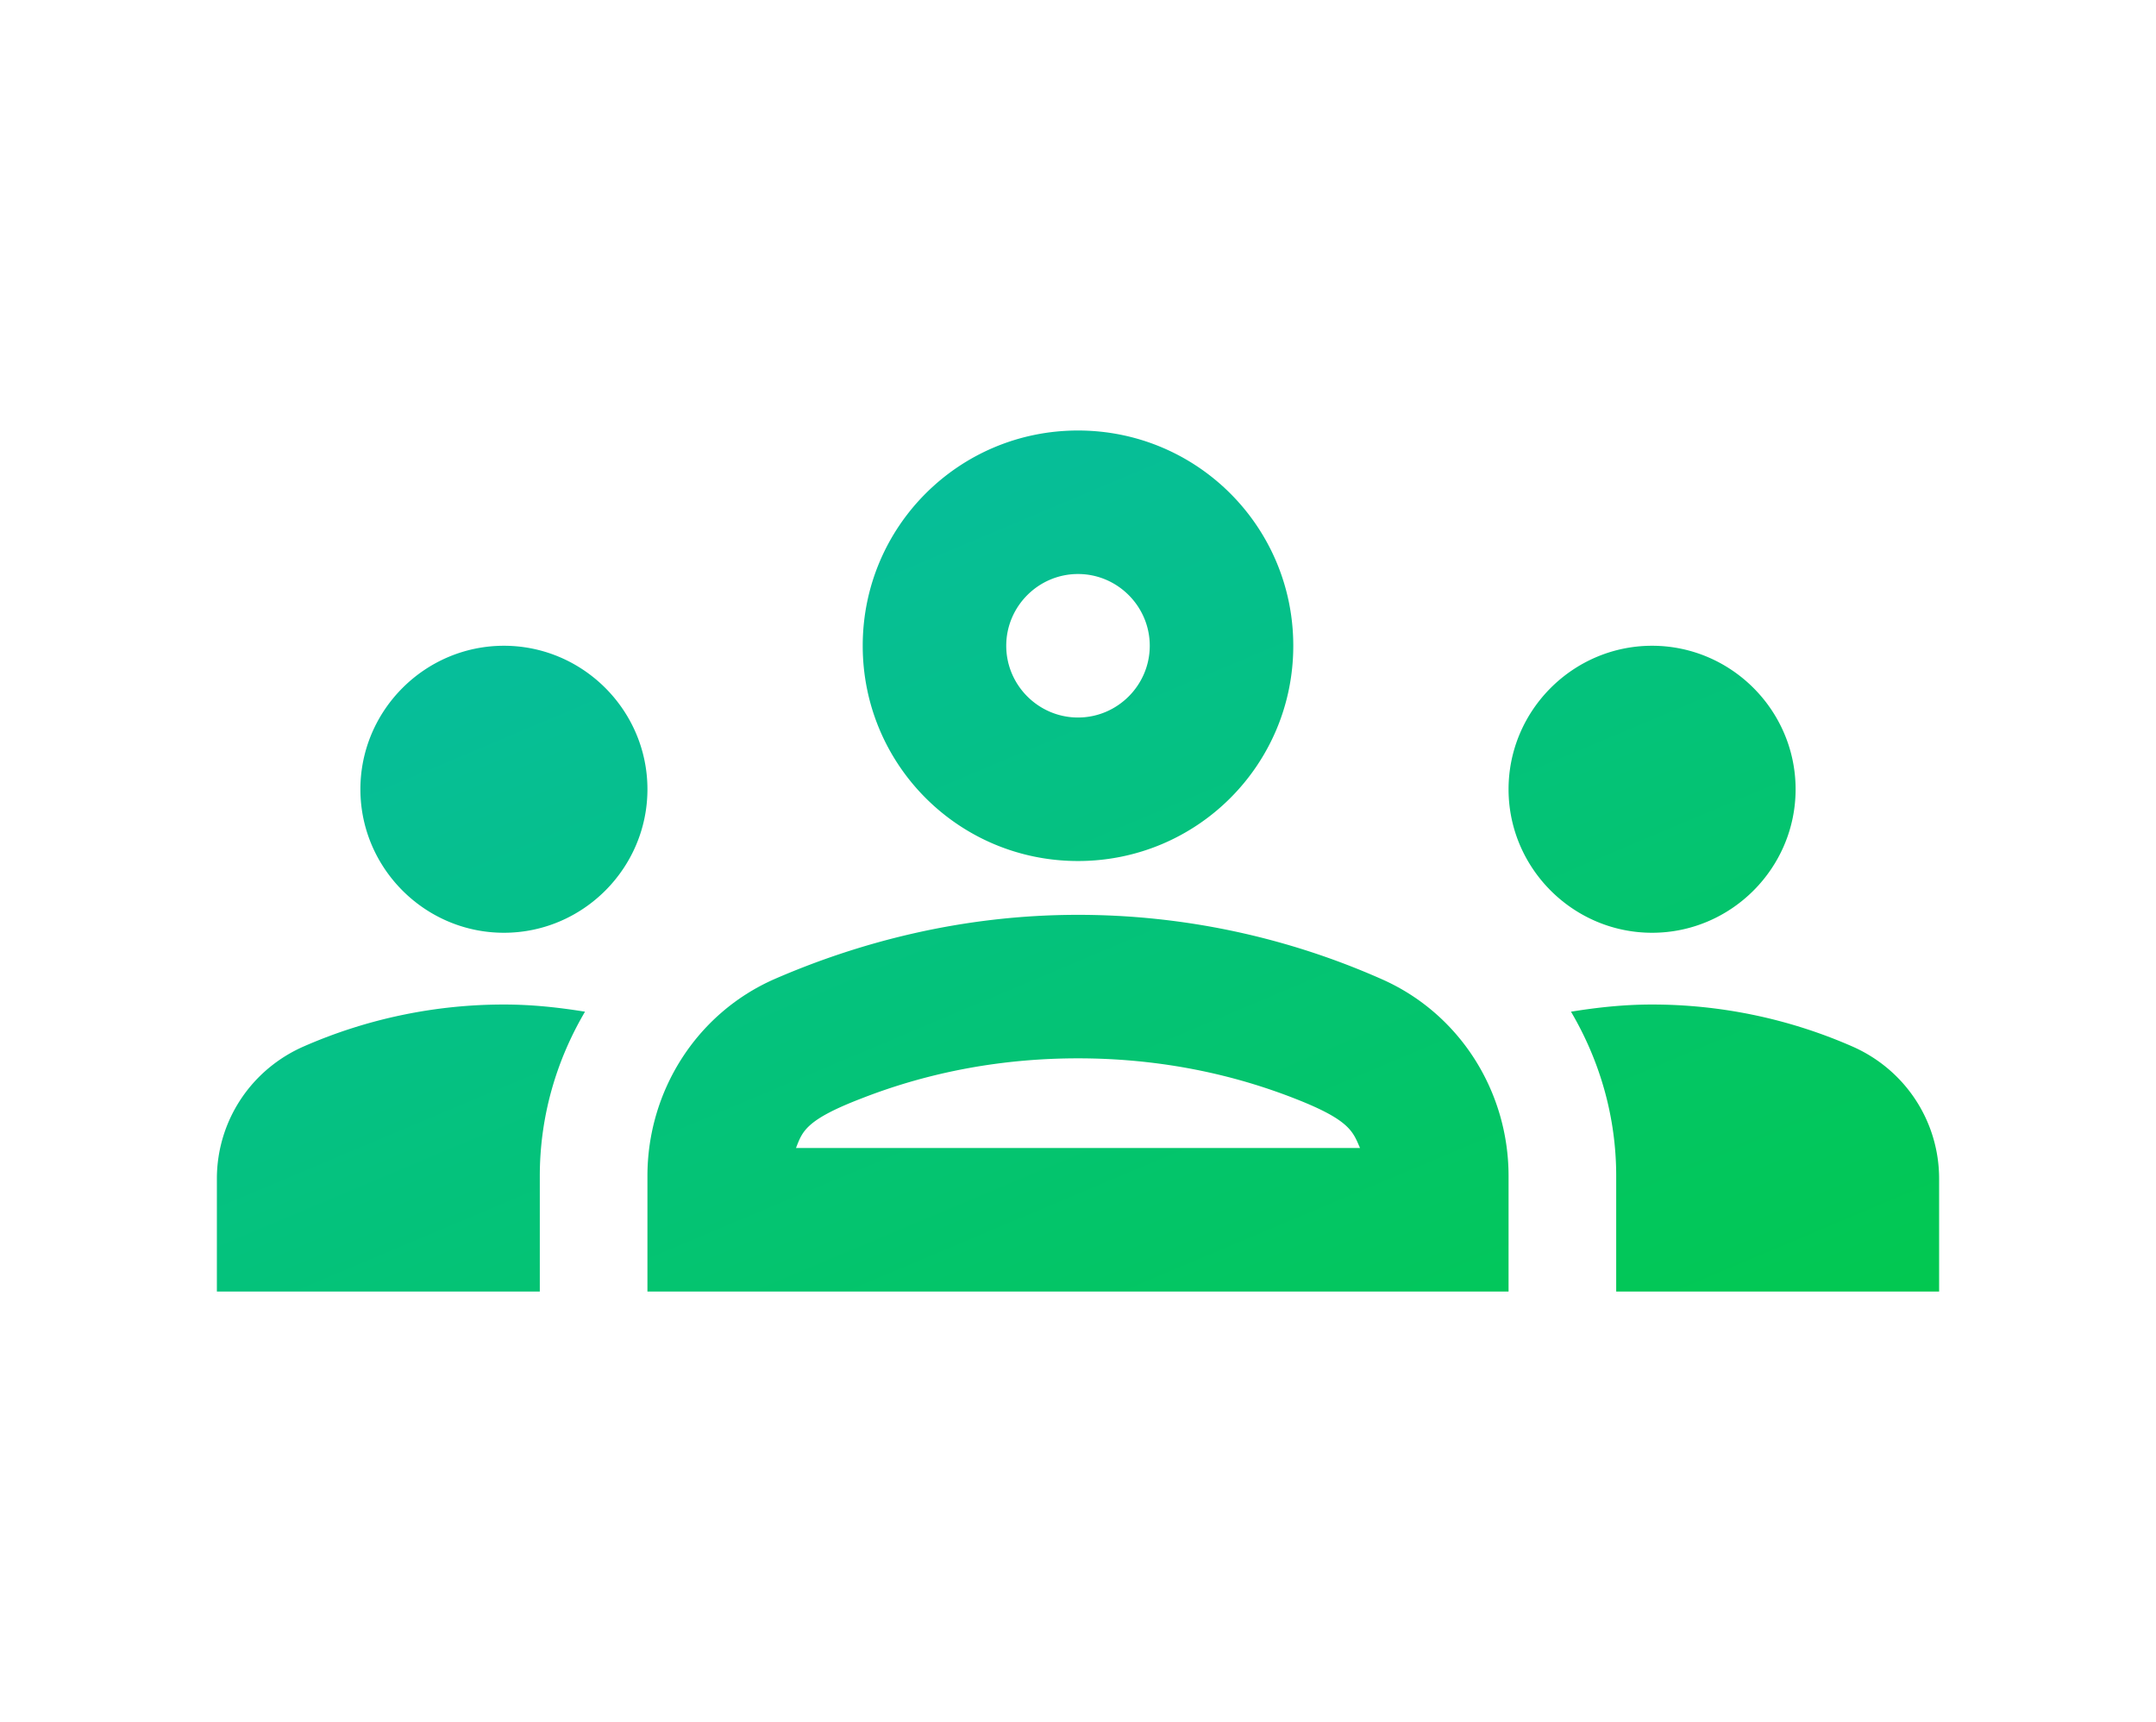 <svg width="338" height="270" fill="none" xmlns="http://www.w3.org/2000/svg"><g filter="url(#filter0_d_255_601)"><path d="M79 146.25c12.375 0 22.5-10.125 22.5-22.5s-10.125-22.5-22.5-22.5-22.5 10.125-22.5 22.5 10.125 22.5 22.5 22.5zm12.713 12.375C87.55 157.95 83.388 157.5 79 157.5a78.184 78.184 0 0 0-31.275 6.525C39.4 167.625 34 175.725 34 184.838V202.5h50.625v-18.113c0-9.337 2.588-18.112 7.088-25.762zM259 146.25c12.375 0 22.5-10.125 22.5-22.5s-10.125-22.5-22.5-22.5-22.5 10.125-22.5 22.5 10.125 22.5 22.5 22.5zm45 38.588c0-9.113-5.4-17.213-13.725-20.813A78.18 78.18 0 0 0 259 157.5c-4.387 0-8.55.45-12.712 1.125 4.5 7.65 7.087 16.425 7.087 25.762V202.5H304v-17.662zm-87.3-31.276a117.489 117.489 0 0 0-47.7-10.124c-18.337 0-34.537 4.387-47.7 10.124-12.15 5.4-19.8 17.55-19.8 30.825V202.5h135v-18.113c0-13.275-7.65-25.425-19.8-30.825zM124.787 180c1.013-2.588 1.463-4.387 10.238-7.762 10.912-4.275 22.388-6.3 33.975-6.3s23.063 2.025 33.975 6.3c8.663 3.375 9.113 5.174 10.238 7.762h-88.426zM169 90c6.188 0 11.25 5.063 11.25 11.25 0 6.188-5.062 11.25-11.25 11.25s-11.25-5.062-11.25-11.25S162.812 90 169 90zm0-22.5c-18.675 0-33.75 15.075-33.75 33.75S150.325 135 169 135s33.75-15.075 33.75-33.75S187.675 67.5 169 67.5z" fill="url(#paint0_linear_255_601)"/></g><defs><linearGradient id="paint0_linear_255_601" x1="55.415" y1="80.154" x2="146.635" y2="296.779" gradientUnits="userSpaceOnUse"><stop stop-color="#07BCA6"/><stop offset="1" stop-color="#01CA45"/></linearGradient><filter id="filter0_d_255_601" x="0" y="33.5" width="338" height="203" filterUnits="userSpaceOnUse" color-interpolation-filters="sRGB"><feFlood flood-opacity="0" result="BackgroundImageFix"/><feColorMatrix in="SourceAlpha" values="0 0 0 0 0 0 0 0 0 0 0 0 0 0 0 0 0 0 127 0" result="hardAlpha"/><feOffset/><feGaussianBlur stdDeviation="17"/><feComposite in2="hardAlpha" operator="out"/><feColorMatrix values="0 0 0 0 1 0 0 0 0 1 0 0 0 0 1 0 0 0 0.45 0"/><feBlend in2="BackgroundImageFix" result="effect1_dropShadow_255_601"/><feBlend in="SourceGraphic" in2="effect1_dropShadow_255_601" result="shape"/></filter></defs></svg>